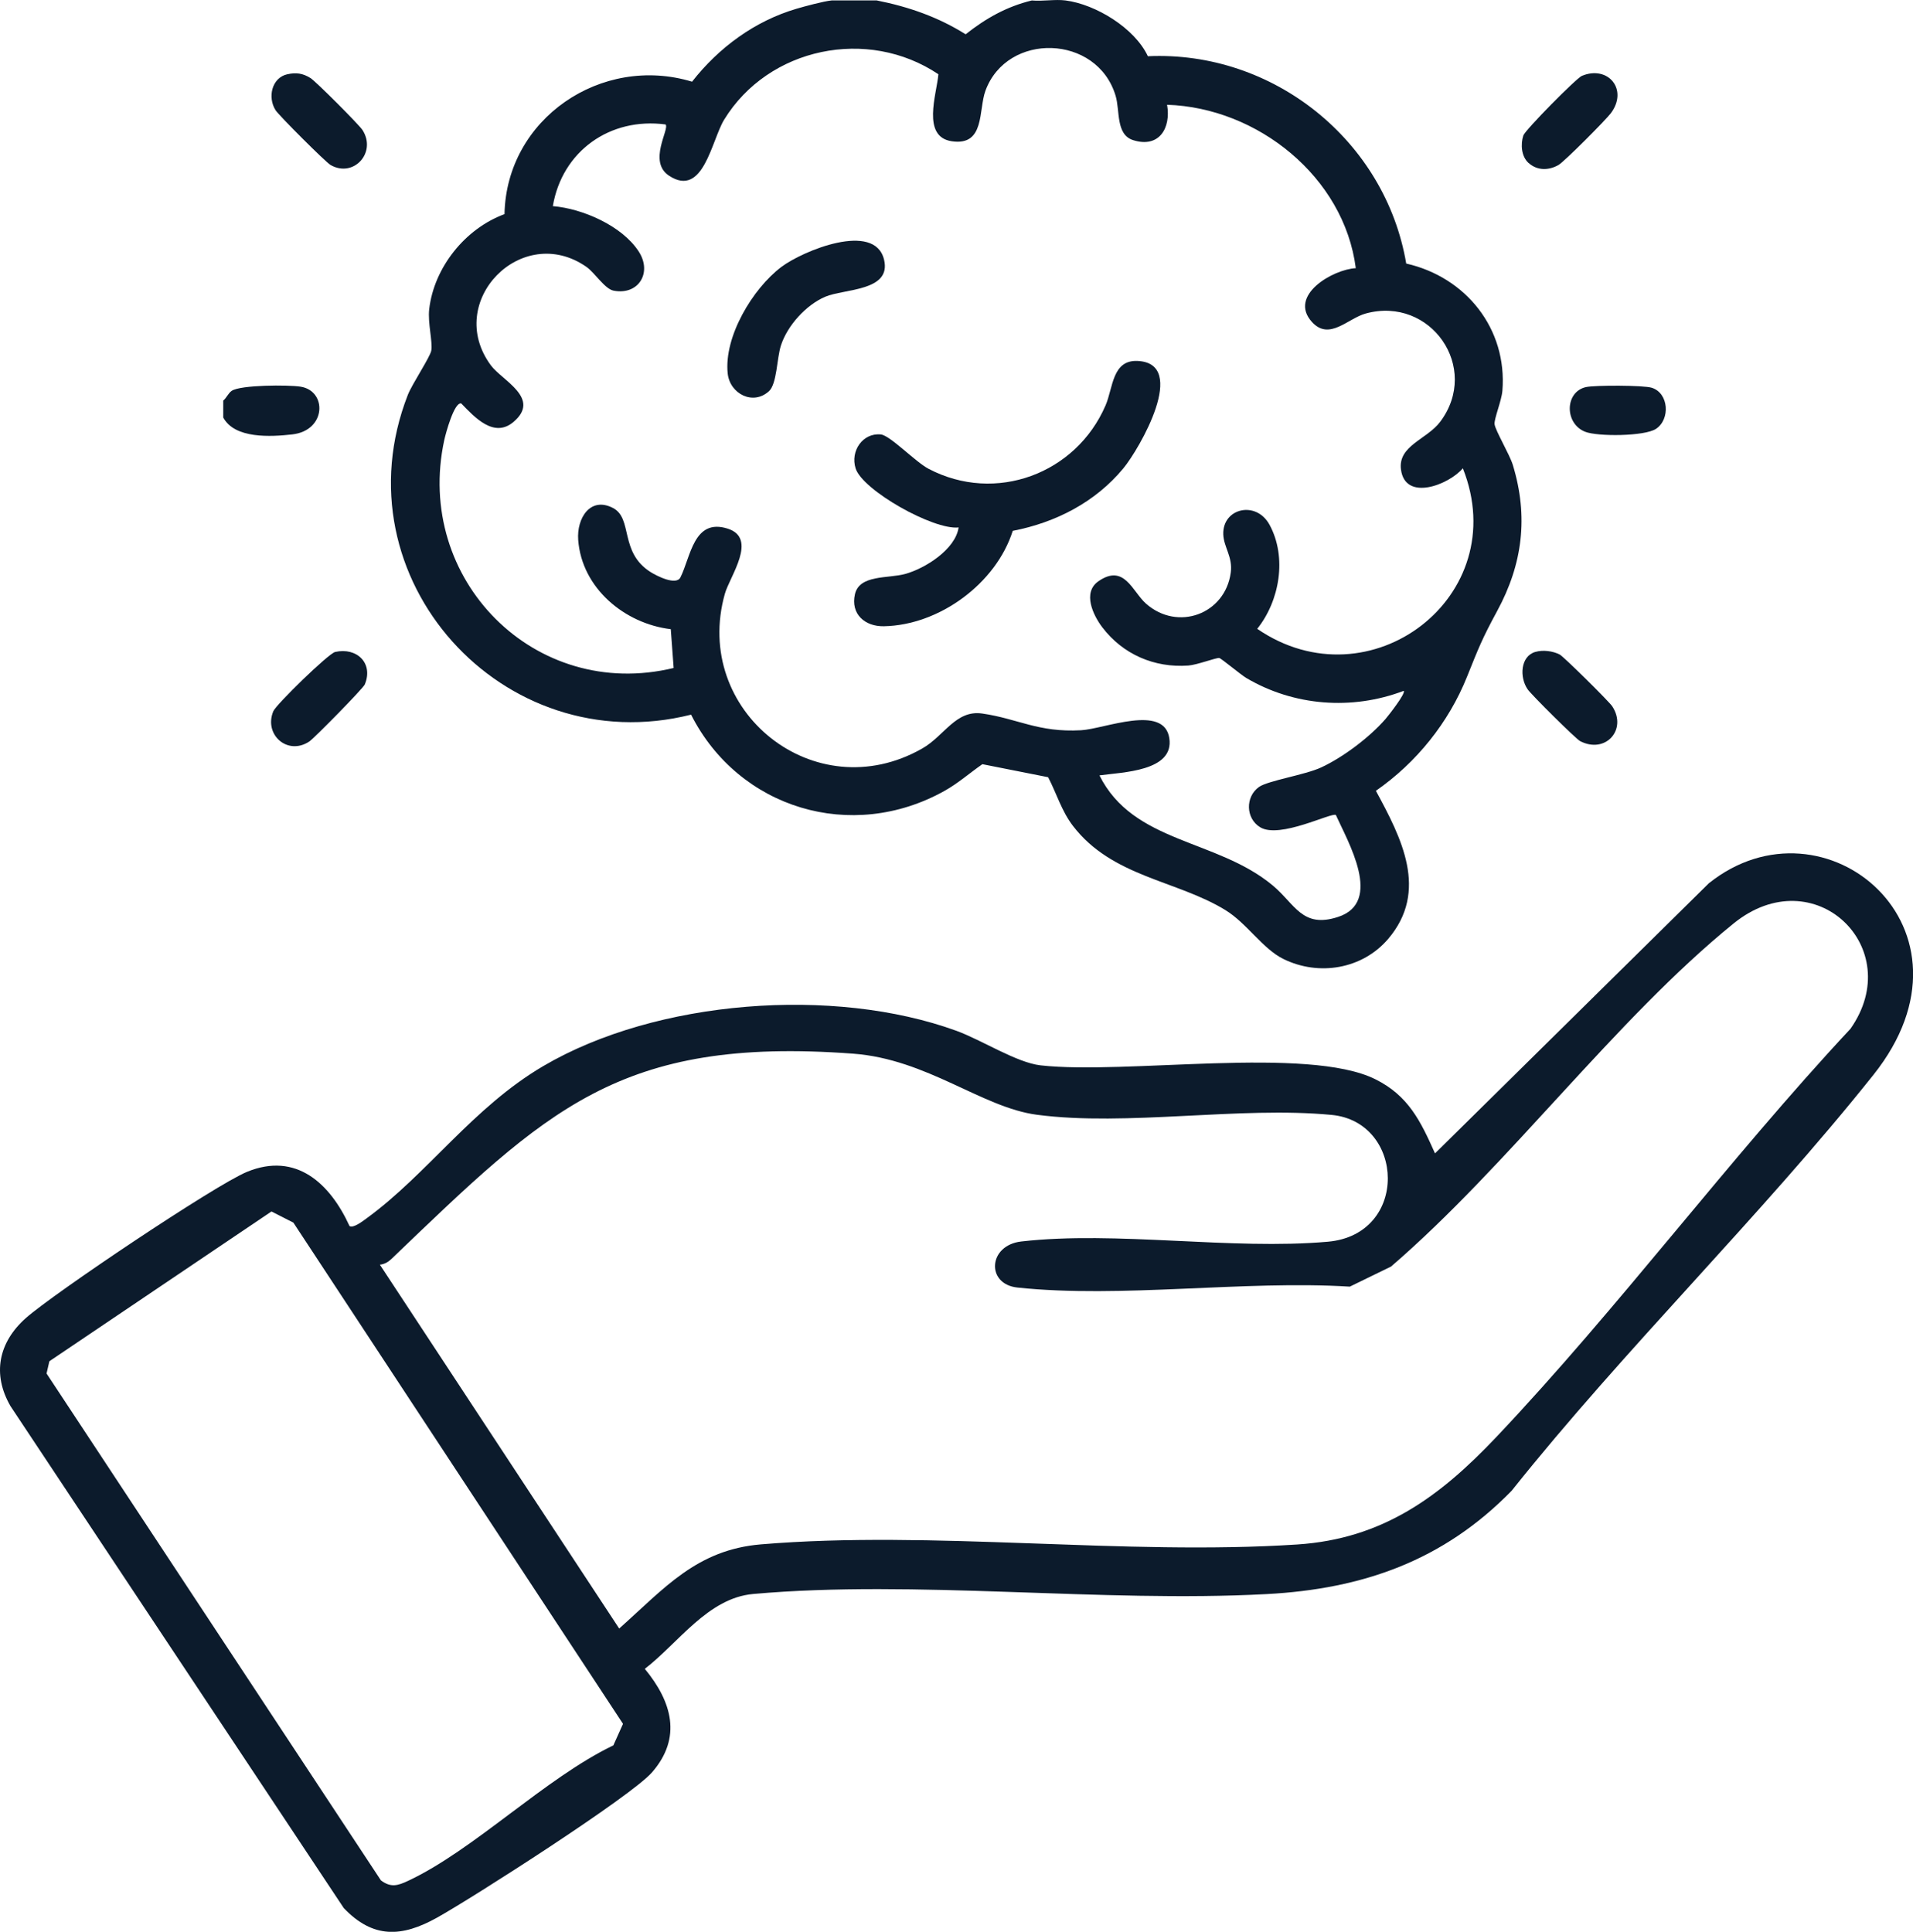 <svg width="101" height="102" viewBox="0 0 101 102" fill="none" xmlns="http://www.w3.org/2000/svg">
<g clip-path="url(#clip0_600_1250)">
<path d="M46.295 0.024C47.974 0.358 49.53 0.899 50.983 1.811C52.05 0.968 53.139 0.35 54.476 0.024C55.044 0.076 55.71 -0.048 56.26 0.024C57.854 0.231 59.909 1.483 60.604 2.969C67.213 2.666 73.141 7.414 74.244 13.916C77.39 14.628 79.589 17.356 79.321 20.637C79.277 21.164 78.88 22.108 78.908 22.394C78.94 22.716 79.699 23.989 79.87 24.542C80.704 27.27 80.392 29.781 79.045 32.262C78.254 33.72 78.069 34.199 77.455 35.73C76.48 38.16 74.782 40.267 72.642 41.755C73.992 44.244 75.444 47.041 73.294 49.571C71.933 51.171 69.634 51.555 67.762 50.636C66.659 50.095 65.836 48.751 64.694 48.051C62.111 46.469 58.718 46.308 56.646 43.604C56.046 42.82 55.783 41.892 55.338 41.037L51.867 40.349C51.191 40.818 50.593 41.353 49.868 41.758C44.965 44.5 39.002 42.699 36.486 37.734C26.553 40.233 17.762 30.523 21.531 20.853C21.756 20.277 22.708 18.859 22.771 18.509C22.851 18.058 22.578 17.046 22.66 16.328C22.914 14.121 24.56 12.071 26.636 11.306C26.736 6.265 31.757 2.865 36.538 4.313C37.945 2.515 39.845 1.112 42.05 0.463C42.509 0.328 43.483 0.066 43.914 0.022H46.295V0.024ZM49.542 3.919C45.818 1.422 40.576 2.495 38.233 6.319C37.567 7.407 37.136 10.464 35.328 9.281C34.185 8.534 35.37 6.804 35.139 6.571C32.208 6.182 29.678 7.979 29.188 10.884C30.756 11.013 32.836 11.918 33.718 13.272C34.458 14.405 33.699 15.604 32.391 15.346C31.93 15.254 31.403 14.401 30.964 14.093C27.554 11.713 23.431 15.924 25.917 19.291C26.511 20.096 28.582 21.026 27.115 22.275C26.08 23.156 25.06 22.032 24.351 21.301C23.979 21.217 23.53 22.899 23.457 23.23C21.857 30.594 28.24 37.044 35.566 35.269L35.415 33.221C32.979 32.93 30.718 31.055 30.527 28.512C30.44 27.363 31.167 26.196 32.367 26.824C33.424 27.377 32.691 29.155 34.344 30.202C34.664 30.405 35.698 30.934 35.924 30.487C36.467 29.415 36.62 27.339 38.42 27.912C40.023 28.423 38.533 30.423 38.271 31.35C36.526 37.539 43.016 42.743 48.678 39.528C49.87 38.852 50.458 37.47 51.863 37.675C53.749 37.947 54.81 38.683 57.077 38.557C58.305 38.49 61.451 37.156 61.735 38.969C62.013 40.734 59.245 40.77 58.047 40.941C59.841 44.534 64.223 44.284 67.19 46.747C68.376 47.731 68.746 49.038 70.649 48.413C73.038 47.632 71.166 44.449 70.53 43.033C70.311 42.876 67.569 44.307 66.536 43.681C65.759 43.21 65.747 42.067 66.468 41.554C66.939 41.218 68.893 40.919 69.751 40.522C70.908 39.987 72.308 38.931 73.147 37.967C73.292 37.8 74.234 36.603 74.111 36.477C71.382 37.515 68.306 37.281 65.795 35.795C65.516 35.63 64.467 34.754 64.372 34.742C64.197 34.724 63.202 35.108 62.739 35.141C60.948 35.271 59.289 34.553 58.2 33.125C57.715 32.489 57.139 31.286 57.991 30.692C59.358 29.739 59.786 31.234 60.499 31.867C62.176 33.354 64.688 32.429 64.98 30.23C65.091 29.399 64.608 28.892 64.585 28.214C64.537 26.832 66.323 26.403 67.031 27.715C67.959 29.431 67.561 31.724 66.377 33.203C72.322 37.277 79.927 31.489 77.233 24.725C76.497 25.598 74.184 26.498 73.966 24.786C73.805 23.526 75.341 23.202 76.04 22.267C78.177 19.416 75.538 15.622 72.112 16.551C71.158 16.809 70.184 18.012 69.266 17C67.996 15.6 70.367 14.224 71.581 14.159C70.963 9.343 66.397 5.685 61.618 5.532C61.834 6.772 61.191 7.834 59.825 7.399C58.901 7.104 59.14 5.852 58.899 5.052C57.926 1.809 53.17 1.674 52.028 4.792C51.652 5.818 52.014 7.721 50.249 7.458C48.644 7.22 49.453 4.975 49.544 3.921L49.542 3.919Z" fill="#0C1B2C"/>
<path d="M11.786 22.044V21.151C11.957 21.012 12.058 20.752 12.235 20.635C12.708 20.32 15.222 20.314 15.868 20.416C17.277 20.637 17.239 22.732 15.431 22.937C14.292 23.066 12.392 23.174 11.786 22.044Z" fill="#0C1B2C"/>
<path d="M80.702 8.605C80.321 8.257 80.275 7.629 80.426 7.156C80.513 6.875 83.226 4.125 83.52 4.004C84.911 3.431 85.978 4.736 85.048 5.977C84.774 6.34 82.594 8.533 82.282 8.712C81.767 9.007 81.155 9.015 80.704 8.603L80.702 8.605Z" fill="#0C1B2C"/>
<path d="M17.694 34.424C18.834 34.165 19.727 35.012 19.26 36.14C19.176 36.344 16.603 38.969 16.325 39.154C15.184 39.909 13.918 38.792 14.429 37.555C14.576 37.199 17.342 34.503 17.694 34.424Z" fill="#0C1B2C"/>
<path d="M15.166 3.923C15.635 3.817 15.989 3.869 16.392 4.121C16.678 4.3 18.963 6.589 19.144 6.873C19.897 8.068 18.659 9.406 17.453 8.712C17.193 8.563 14.727 6.1 14.548 5.817C14.119 5.141 14.345 4.106 15.168 3.921L15.166 3.923Z" fill="#0C1B2C"/>
<path d="M81.057 34.423C81.461 34.304 81.977 34.37 82.347 34.559C82.553 34.664 84.954 37.04 85.119 37.29C85.93 38.521 84.767 39.825 83.426 39.132C83.193 39.01 80.856 36.688 80.656 36.398C80.217 35.763 80.27 34.654 81.059 34.421L81.057 34.423Z" fill="#0C1B2C"/>
<path d="M83.737 20.438C84.209 20.333 86.773 20.337 87.208 20.474C88.106 20.756 88.198 22.138 87.429 22.645C86.826 23.041 84.356 23.058 83.693 22.798C82.592 22.367 82.61 20.691 83.734 20.438H83.737Z" fill="#0C1B2C"/>
<path d="M53.47 28.029C52.586 30.811 49.593 33.01 46.668 33.066C45.659 33.086 44.902 32.418 45.138 31.376C45.375 30.334 46.883 30.553 47.787 30.306C48.846 30.016 50.448 29.004 50.611 27.849C49.287 27.998 45.54 25.888 45.174 24.733C44.882 23.812 45.554 22.842 46.505 22.939C46.996 22.989 48.328 24.387 49.021 24.751C52.564 26.614 56.817 25.015 58.371 21.402C58.77 20.476 58.716 19.003 60.052 19.058C62.778 19.174 60.155 23.705 59.312 24.725C57.832 26.516 55.734 27.592 53.47 28.029Z" fill="#0C1B2C"/>
<path d="M40.596 20.657C39.757 21.424 38.533 20.794 38.42 19.72C38.215 17.77 39.737 15.243 41.25 14.097C42.364 13.252 46.188 11.664 46.676 13.714C47.076 15.386 44.566 15.241 43.565 15.67C42.563 16.1 41.575 17.177 41.23 18.243C41.011 18.919 41.025 20.265 40.596 20.659V20.657Z" fill="#0C1B2C"/>
<path d="M18.453 64.734C18.645 64.869 19.152 64.477 19.343 64.338C22.58 61.982 24.949 58.482 28.686 56.287C34.66 52.778 44.025 52.074 50.489 54.424C51.829 54.911 53.669 56.106 54.934 56.25C59.425 56.759 69.033 55.212 72.606 56.981C74.361 57.85 75.002 59.194 75.764 60.9L90.22 46.638C96.336 41.749 105.046 49.056 98.912 56.751C92.936 64.249 85.809 71.184 79.811 78.711C76.213 82.398 71.964 83.899 66.865 84.169C58.112 84.635 48.337 83.396 39.763 84.163C37.38 84.376 35.824 86.742 34.044 88.116C35.468 89.842 36.029 91.743 34.419 93.586C33.312 94.855 24.955 100.205 23.073 101.253C21.209 102.291 19.701 102.368 18.151 100.748L0.553 74.242C-0.425 72.552 -0.073 70.877 1.353 69.605C2.816 68.301 11.361 62.566 13.04 61.874C15.635 60.807 17.425 62.487 18.453 64.734ZM20.056 66.776L32.691 85.987C35.073 83.869 36.774 81.827 40.176 81.543C49.247 80.783 59.338 82.149 68.493 81.549C73.011 81.252 76.026 79.02 79.001 75.876C85.461 69.052 91.265 61.216 97.698 54.321C100.702 50.048 95.786 45.308 91.529 48.758C85.292 53.816 79.631 61.548 73.441 66.875L71.265 67.935C65.691 67.589 59.183 68.563 53.716 67.983C52.049 67.806 52.166 65.752 53.917 65.551C58.921 64.976 65.005 66.014 70.106 65.563C74.41 65.183 74.176 59.24 70.311 58.868C65.46 58.401 59.491 59.484 54.748 58.86C51.837 58.478 48.961 55.923 45.033 55.633C32.667 54.719 28.869 58.612 20.662 66.477C20.491 66.64 20.293 66.752 20.054 66.776H20.056ZM20.11 99.284C20.633 99.676 21 99.565 21.539 99.312C25.014 97.688 28.782 93.886 32.383 92.156L32.893 91.019L15.49 64.555L14.333 63.966L2.607 71.874L2.458 72.522L20.108 99.28L20.11 99.284Z" fill="#0C1B2C"/>
</g>
<defs>
<clipPath id="clip0_600_1250">
<rect width="101" height="102" fill="white"/>
</clipPath>
</defs>
</svg>
